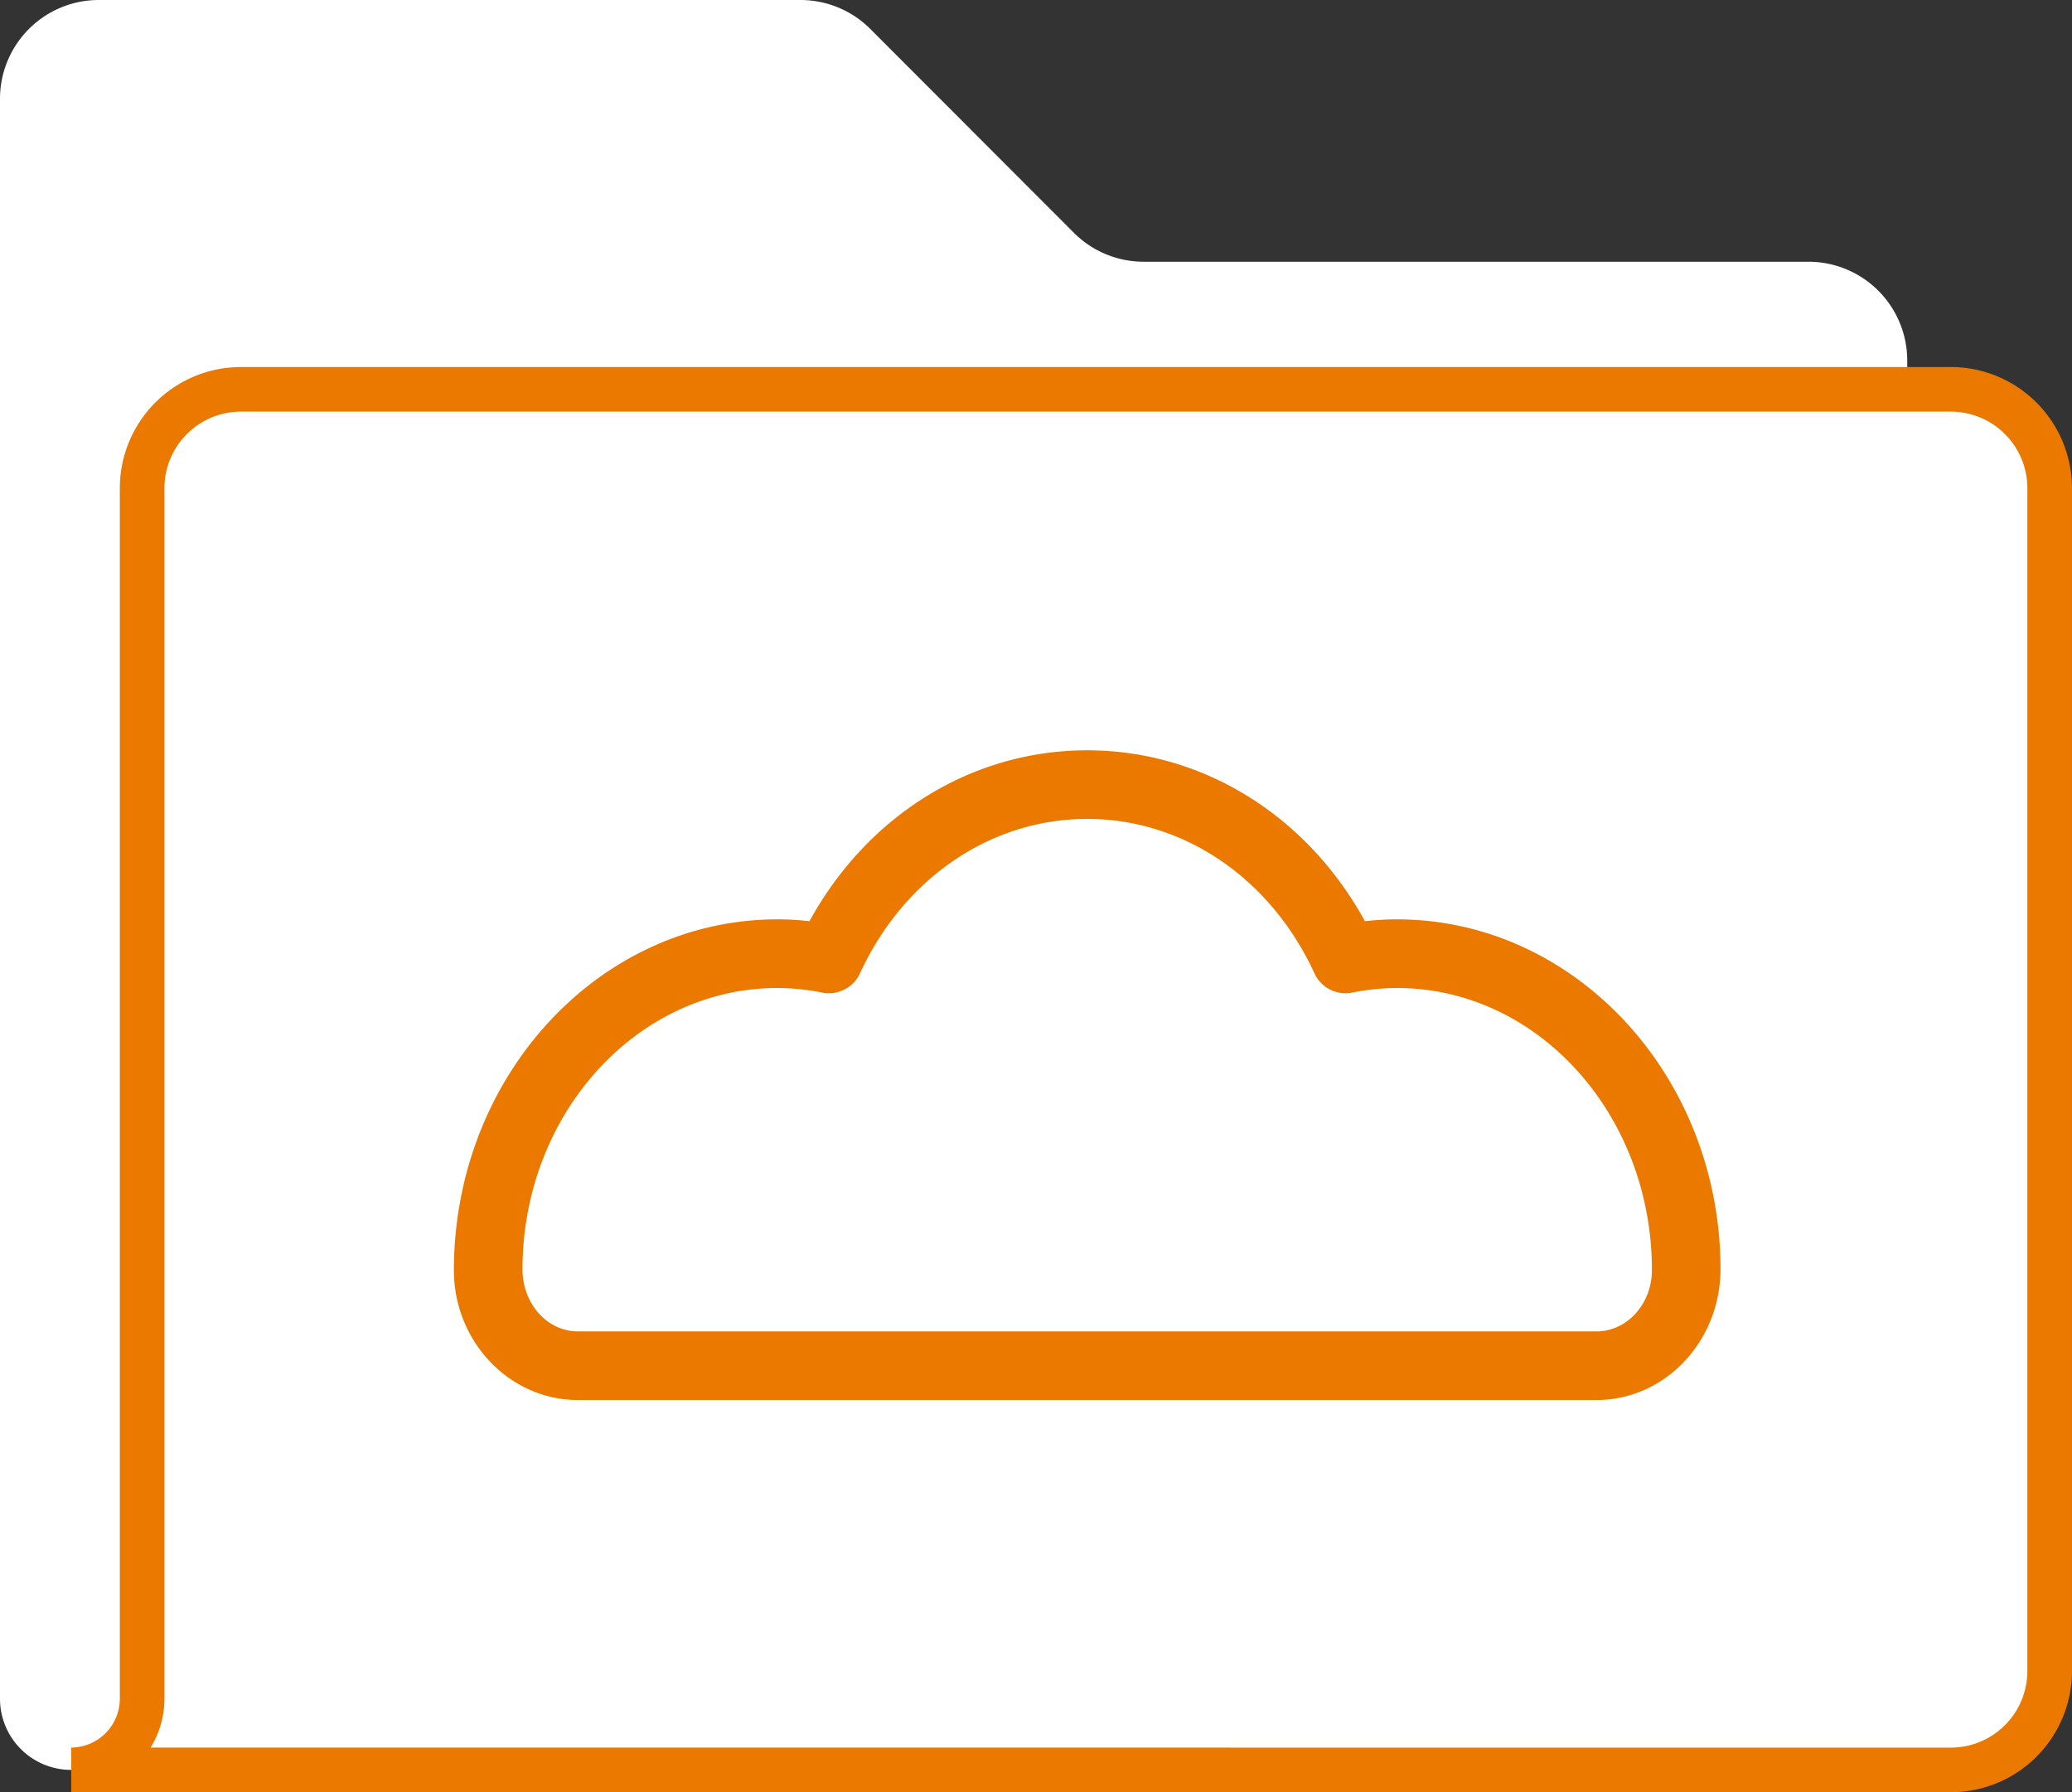 <svg xmlns="http://www.w3.org/2000/svg" width="229.47" height="198.47" viewBox="0 0 229.47 198.47">
  <rect x="0" y="0" width="229.47" height="198.47" fill="#333333" stroke="none"/>
  <g id="icon_Archiv" data-name="icon Archiv" transform="translate(0 -30.5)">
    <path id="Path_228" data-name="Path 228" d="M0,188.566v30.072a7.878,7.878,0,0,0,7.852,7.86h0a14.2,14.2,0,0,0,12.115-6.669l.557-131.006,6.906-7.135,183.793-7.514V70.433a10.943,10.943,0,0,0-10.938-10.949H126.663a10.933,10.933,0,0,1-7.733-3.206L96.382,33.705A10.933,10.933,0,0,0,88.649,30.5H10.938A10.943,10.943,0,0,0,0,41.449V188.566" transform="translate(0 0)" fill="#fff"/>
    <path id="Path_229" data-name="Path 229" d="M15.383,268.859h0a7.893,7.893,0,0,0,7.853-7.889V126.953a10.952,10.952,0,0,1,10.927-10.977h189.4a10.952,10.952,0,0,1,10.927,10.977V257.885a10.952,10.952,0,0,1-10.927,10.977S15.383,268.859,15.383,268.859Z" transform="translate(-7.494 -42.362)" fill="#fff" stroke="#EB7900" stroke-width="4.94"/>
    <path id="Path_230" data-name="Path 230" d="M225.694,265.409H112.881c-7.547,0-13.708-6.435-13.731-14.341,0-21.5,16.074-38.886,35.834-38.886a30.706,30.706,0,0,1,3.544.205c6.45-11.747,18-18.926,30.759-18.926s24.31,7.179,30.762,18.926a30.662,30.662,0,0,1,3.542-.205c19.76,0,35.836,17.389,35.836,38.762C239.4,258.974,233.244,265.409,225.694,265.409Zm-90.71-45.625c-15.57,0-28.234,13.981-28.234,31.162.01,3.83,2.761,6.865,6.131,6.865H225.7c3.369,0,6.12-3.035,6.131-6.766,0-17.28-12.667-31.261-28.236-31.261a25.766,25.766,0,0,0-4.96.509,3.784,3.784,0,0,1-4.18-2.138c-4.856-10.544-14.5-17.095-25.163-17.095s-20.3,6.549-25.161,17.092a3.786,3.786,0,0,1-4.18,2.143A25.641,25.641,0,0,0,134.984,219.784Z" transform="translate(-48.884 -79.873)" fill="#EB7900"/>
  </g>
</svg>
